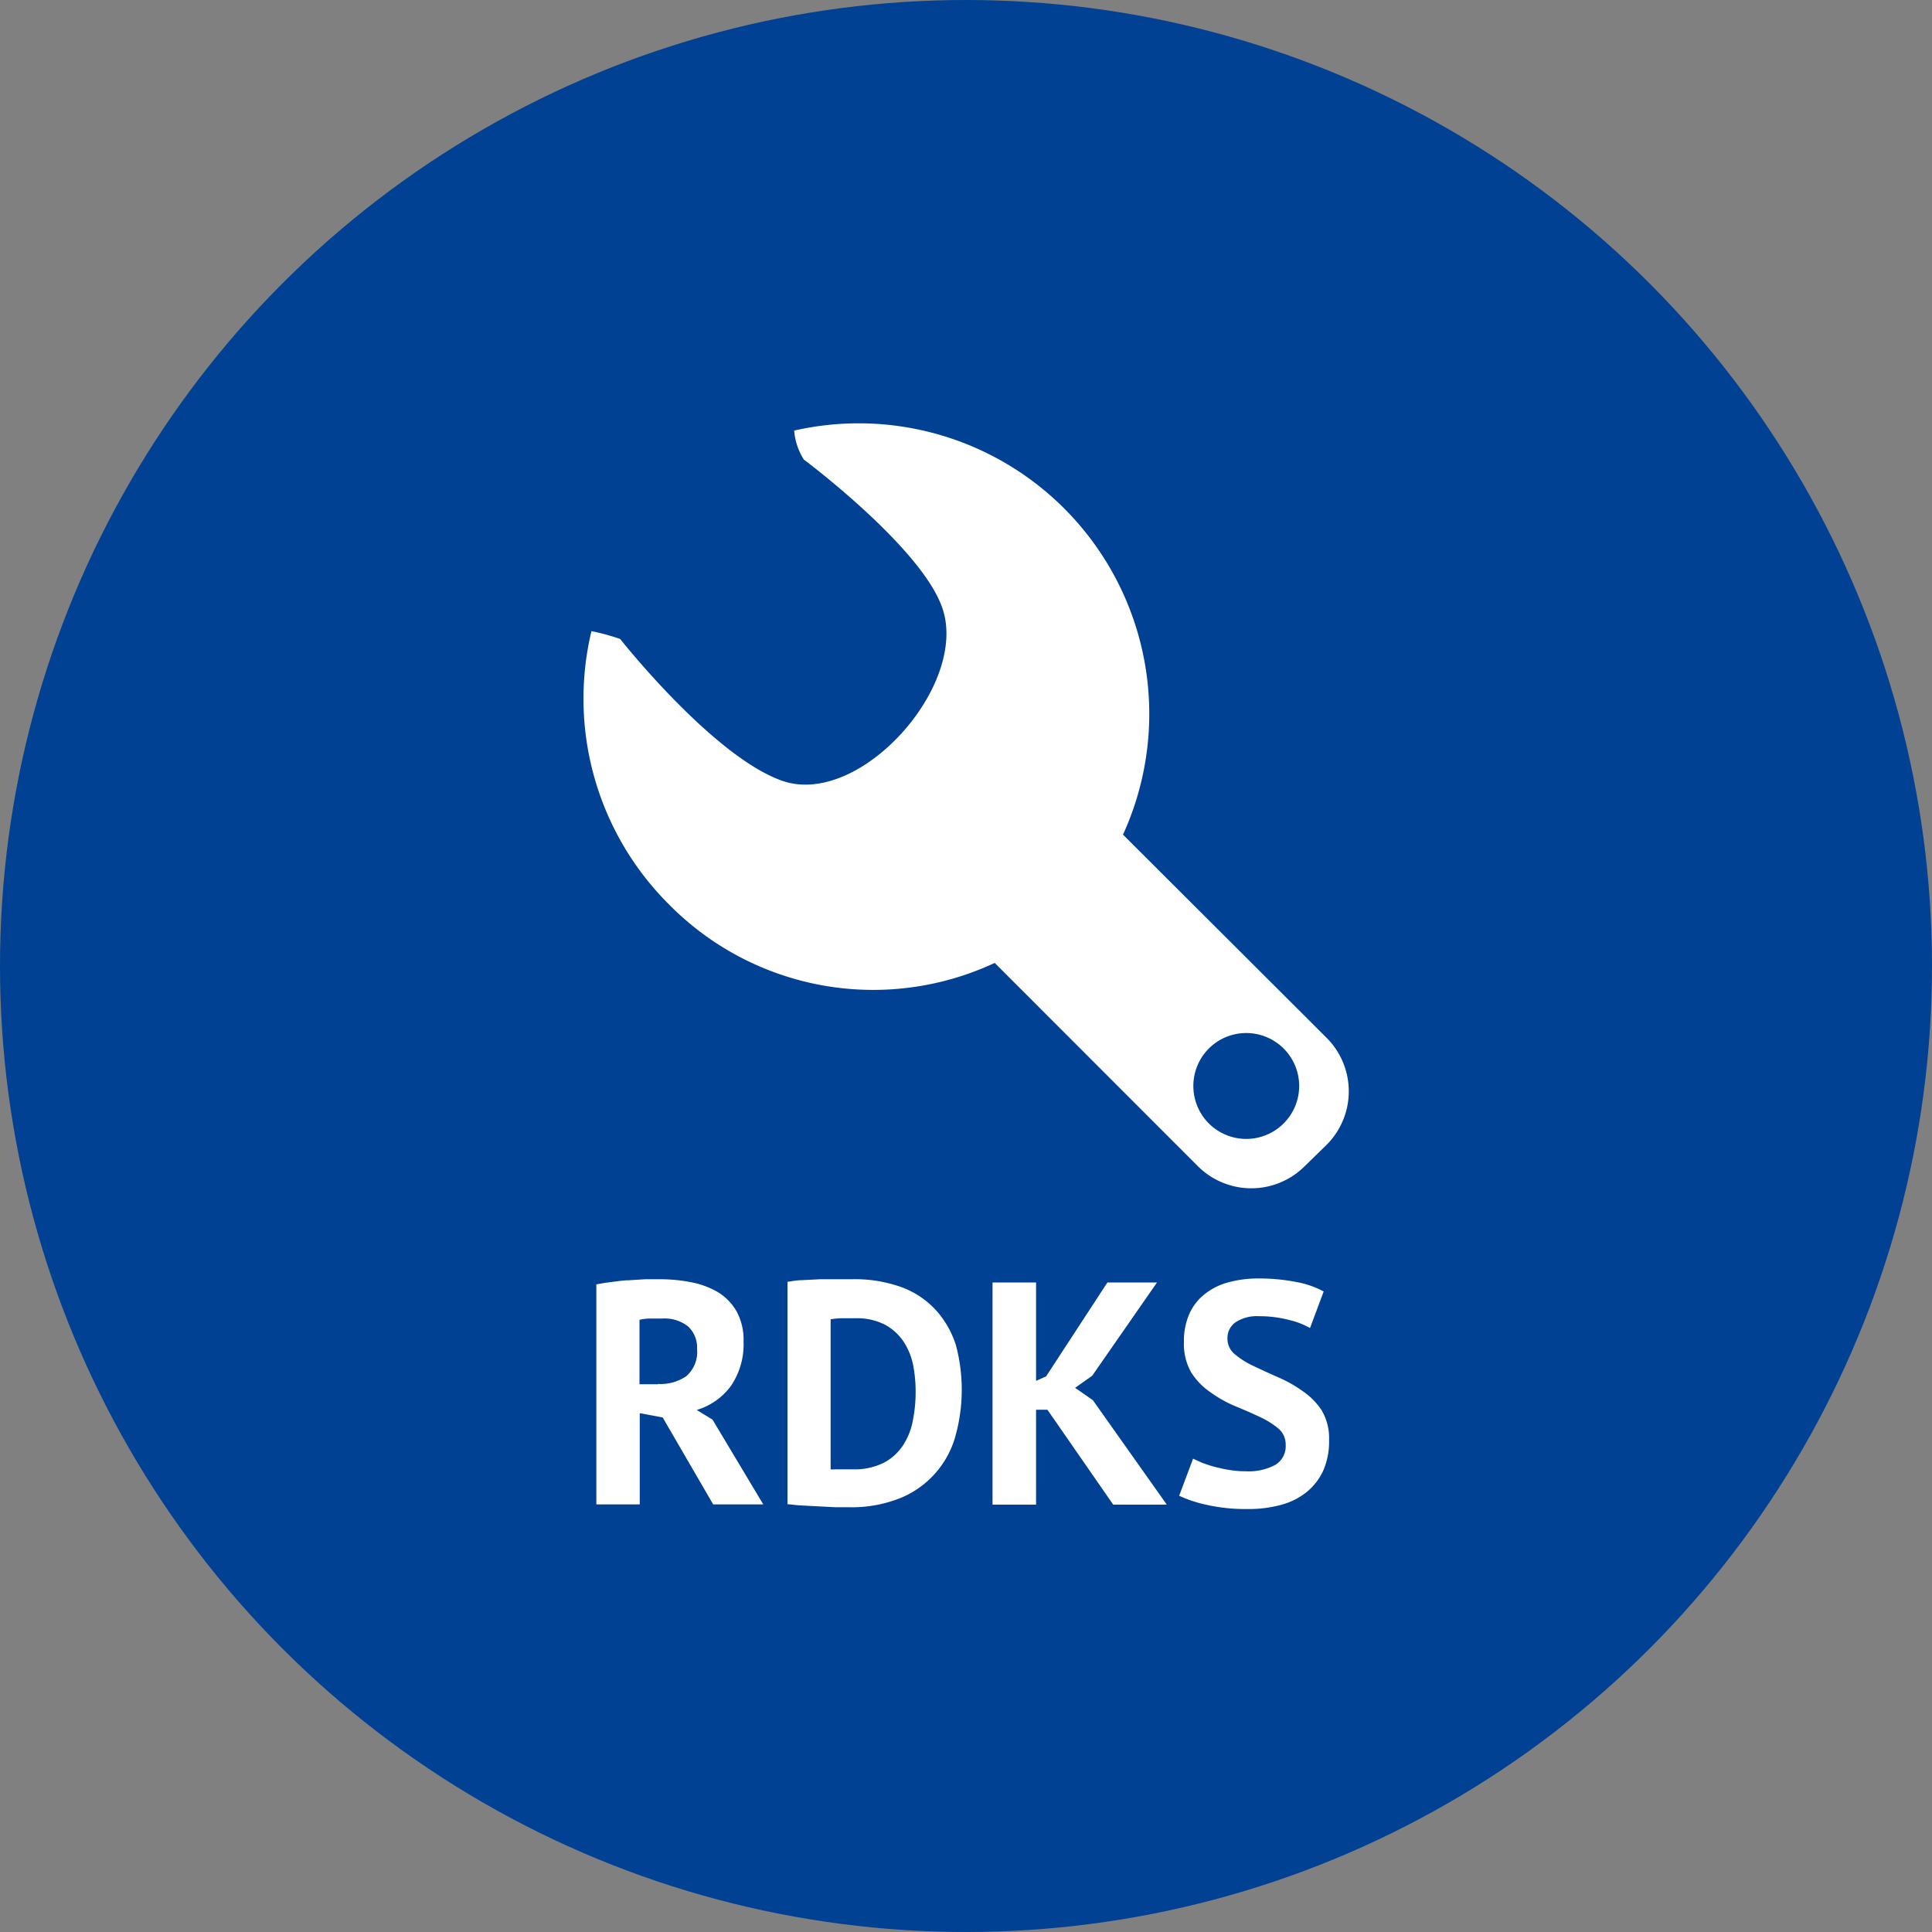 <?xml version="1.0" encoding="UTF-8"?> <svg xmlns="http://www.w3.org/2000/svg" id="Ebene_1" data-name="Ebene 1" viewBox="0 0 150 150"><rect x="0" y="0" width="150" height="150" fill="#808080" stroke="none"/><defs><style>.cls-1{fill:#004193;}.cls-2{fill:#fff;}</style></defs><title>Piktogramm-RDKS NEU</title><circle class="cls-1" cx="75" cy="75" r="75"></circle><path class="cls-2" d="M77.23,74.76,93,90.54a5.87,5.87,0,0,0,8.3,0L103,88.88a5.87,5.87,0,0,0,0-8.3L87.19,64.8A22.56,22.56,0,0,0,61.66,33.43a4.89,4.89,0,0,0,.75,2.25s9.09,6.78,10.74,11.49c2.12,6-6.4,15.59-12.45,13.44-5.39-1.92-12.55-11-12.55-11A17,17,0,0,0,45.92,49a22.54,22.54,0,0,0,6,21.2A22.27,22.27,0,0,0,77.23,74.76Zm16.62,6.65a4.11,4.11,0,1,1,0,5.81A4.12,4.12,0,0,1,93.85,81.41Z"></path><path class="cls-2" d="M72.7,101.76a6.81,6.81,0,0,0-2.64-1.8,10.62,10.62,0,0,0-3.92-.64H65l-1.34,0-1.35.07c-.43,0-.82.08-1.17.13v17.27c.22,0,.54.06,1,.09l1.35.07,1.35.07,1,0a10.14,10.14,0,0,0,4.18-.76,7.3,7.3,0,0,0,4.2-4.91,13.45,13.45,0,0,0,0-6.9A7.34,7.34,0,0,0,72.7,101.76Zm-1.83,8.54a5.18,5.18,0,0,1-.77,1.93,4,4,0,0,1-1.51,1.35,5.09,5.09,0,0,1-2.38.5h-.36l-.52,0-.51,0a1.71,1.71,0,0,1-.33,0V102.43a5.9,5.9,0,0,1,.82-.08c.37,0,.74,0,1.1,0a4.72,4.72,0,0,1,2.32.51,4.11,4.11,0,0,1,1.44,1.33A5.22,5.22,0,0,1,70.9,106a10.83,10.83,0,0,1,.19,2A11.15,11.15,0,0,1,70.87,110.3Z"></path><path class="cls-2" d="M54.09,109.47a5.1,5.1,0,0,0,2.64-1.84,5.72,5.72,0,0,0,1-3.46,4.62,4.62,0,0,0-.55-2.37,4.17,4.17,0,0,0-1.48-1.5,6.64,6.64,0,0,0-2.1-.76,12.52,12.52,0,0,0-2.37-.22l-1.14,0-1.27.08c-.43,0-.87.08-1.31.13s-.84.12-1.21.19v17.08h3.37v-7.08l1.78.33,3.92,6.75h3.89l-3.94-6.58Zm-3-2H49.65v-5a4,4,0,0,1,.78-.1c.33,0,.68,0,1,0a2.94,2.94,0,0,1,2,.62,2.24,2.24,0,0,1,.69,1.74,2.49,2.49,0,0,1-.84,2.12A3.55,3.55,0,0,1,51.08,107.45Z"></path><path class="cls-2" d="M101.13,108a10.1,10.1,0,0,0-1.9-1.07c-.68-.3-1.31-.59-1.9-.87a6.57,6.57,0,0,1-1.45-.91,1.54,1.54,0,0,1-.58-1.23,1.48,1.48,0,0,1,.63-1.26,3,3,0,0,1,1.81-.47,9.14,9.14,0,0,1,2.34.29,6,6,0,0,1,1.63.63l1.06-2.84a7.17,7.17,0,0,0-2.2-.75,15,15,0,0,0-2.83-.26,8.73,8.73,0,0,0-2.37.3,5,5,0,0,0-1.83.91,4.05,4.05,0,0,0-1.2,1.54,5.2,5.2,0,0,0-.42,2.18,4.43,4.43,0,0,0,.58,2.39A5.35,5.35,0,0,0,94,108.11a9.67,9.67,0,0,0,1.89,1.06c.69.28,1.32.56,1.9.83a6.56,6.56,0,0,1,1.45.9,1.61,1.61,0,0,1,.58,1.29,1.69,1.69,0,0,1-.8,1.54,4.39,4.39,0,0,1-2.3.5,7.36,7.36,0,0,1-1.25-.1c-.4-.06-.78-.15-1.14-.24s-.69-.21-1-.32l-.7-.32-1.08,2.88a9.8,9.8,0,0,0,2.07.69,13.69,13.69,0,0,0,3.25.34,9.5,9.5,0,0,0,2.58-.32,5.38,5.38,0,0,0,2-1,4.64,4.64,0,0,0,1.29-1.67,5.69,5.69,0,0,0,.45-2.37,4.26,4.26,0,0,0-.58-2.31A5.37,5.37,0,0,0,101.13,108Z"></path><polygon class="cls-2" points="83.47 107.75 84.8 106.81 89.83 99.57 85.98 99.57 81.22 106.86 80.44 107.21 80.44 99.57 77.06 99.57 77.06 116.82 80.44 116.82 80.44 109.45 81.32 109.45 86.43 116.82 90.59 116.82 84.85 108.71 83.47 107.75"></polygon></svg> 